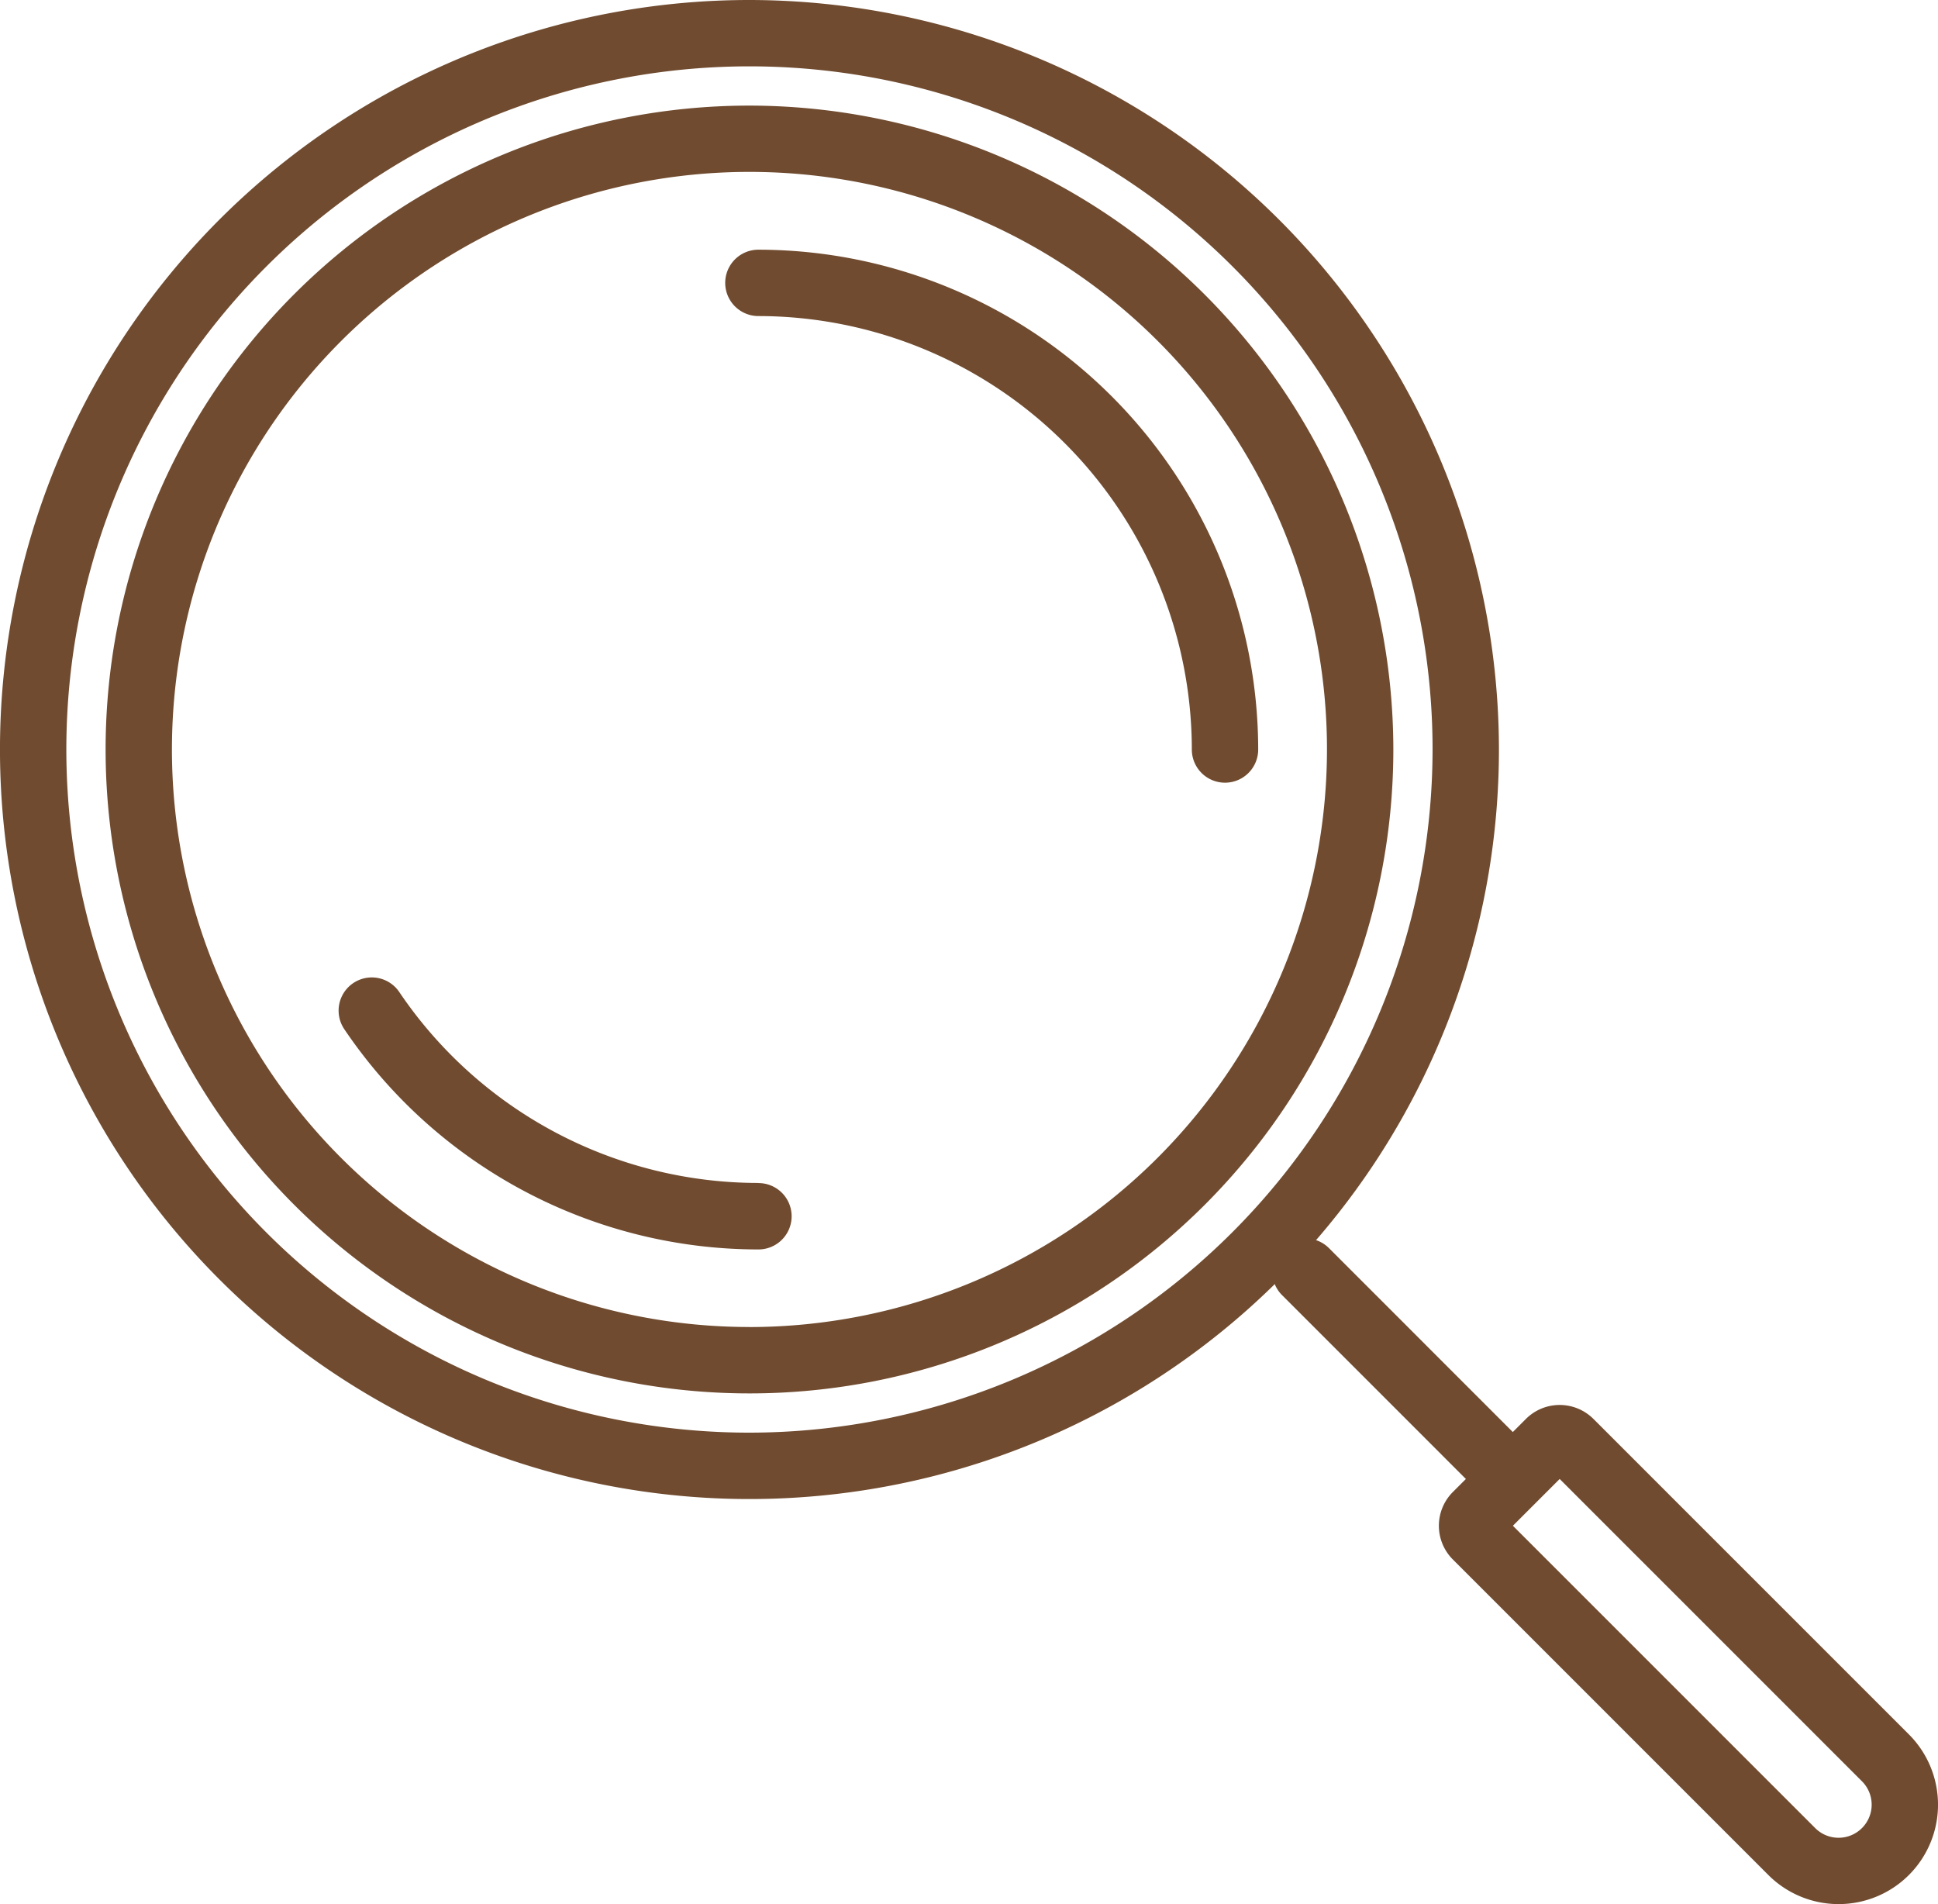 <svg xmlns="http://www.w3.org/2000/svg" xmlns:xlink="http://www.w3.org/1999/xlink" width="115.994" height="113.959" viewBox="0 0 115.994 113.959"><defs><clipPath id="a"><rect width="115.994" height="113.959" fill="#704b2f"/></clipPath></defs><g clip-path="url(#a)"><path d="M54.45,15.912A38.537,38.537,0,1,0,92.987,54.45,38.581,38.581,0,0,0,54.45,15.912m0,73.1A34.566,34.566,0,1,1,89.015,54.45,34.6,34.6,0,0,1,54.45,89.015" transform="translate(-9.592 -9.592)" fill="#704b2f"/><path d="M44.858,0A44.858,44.858,0,1,0,89.715,44.857,44.908,44.908,0,0,0,44.858,0m0,85.743A40.886,40.886,0,1,1,85.743,44.857,40.933,40.933,0,0,1,44.858,85.743" fill="#704b2f"/><path d="M76.13,159.546A25.946,25.946,0,0,1,54.624,148.1a1.986,1.986,0,0,0-3.29,2.225,29.914,29.914,0,0,0,24.8,13.2,1.986,1.986,0,0,0,0-3.972" transform="translate(-30.739 -88.747)" fill="#704b2f"/><path d="M111.268,37.624a1.986,1.986,0,1,0,0,3.972A25.971,25.971,0,0,1,137.21,67.537a1.986,1.986,0,0,0,3.972,0,29.947,29.947,0,0,0-29.914-29.913" transform="translate(-65.876 -22.68)" fill="#704b2f"/><path d="M195.12,187.188A1.986,1.986,0,0,0,192.311,190l12.347,12.348a1.986,1.986,0,0,0,2.809-2.808Z" transform="translate(-115.577 -112.488)" fill="#704b2f"/><path d="M226.073,212.538a2.859,2.859,0,0,0-4.039,0l-4.374,4.374a2.856,2.856,0,0,0,0,4.039l18.882,18.882a5.949,5.949,0,0,0,8.414,0h0a5.949,5.949,0,0,0,0-8.413Zm16.073,24.487h0a1.978,1.978,0,0,1-2.8,0l-18.093-18.093,2.8-2.8,18.093,18.093a1.978,1.978,0,0,1,0,2.8" transform="translate(-130.703 -127.617)" fill="#704b2f"/></g></svg>